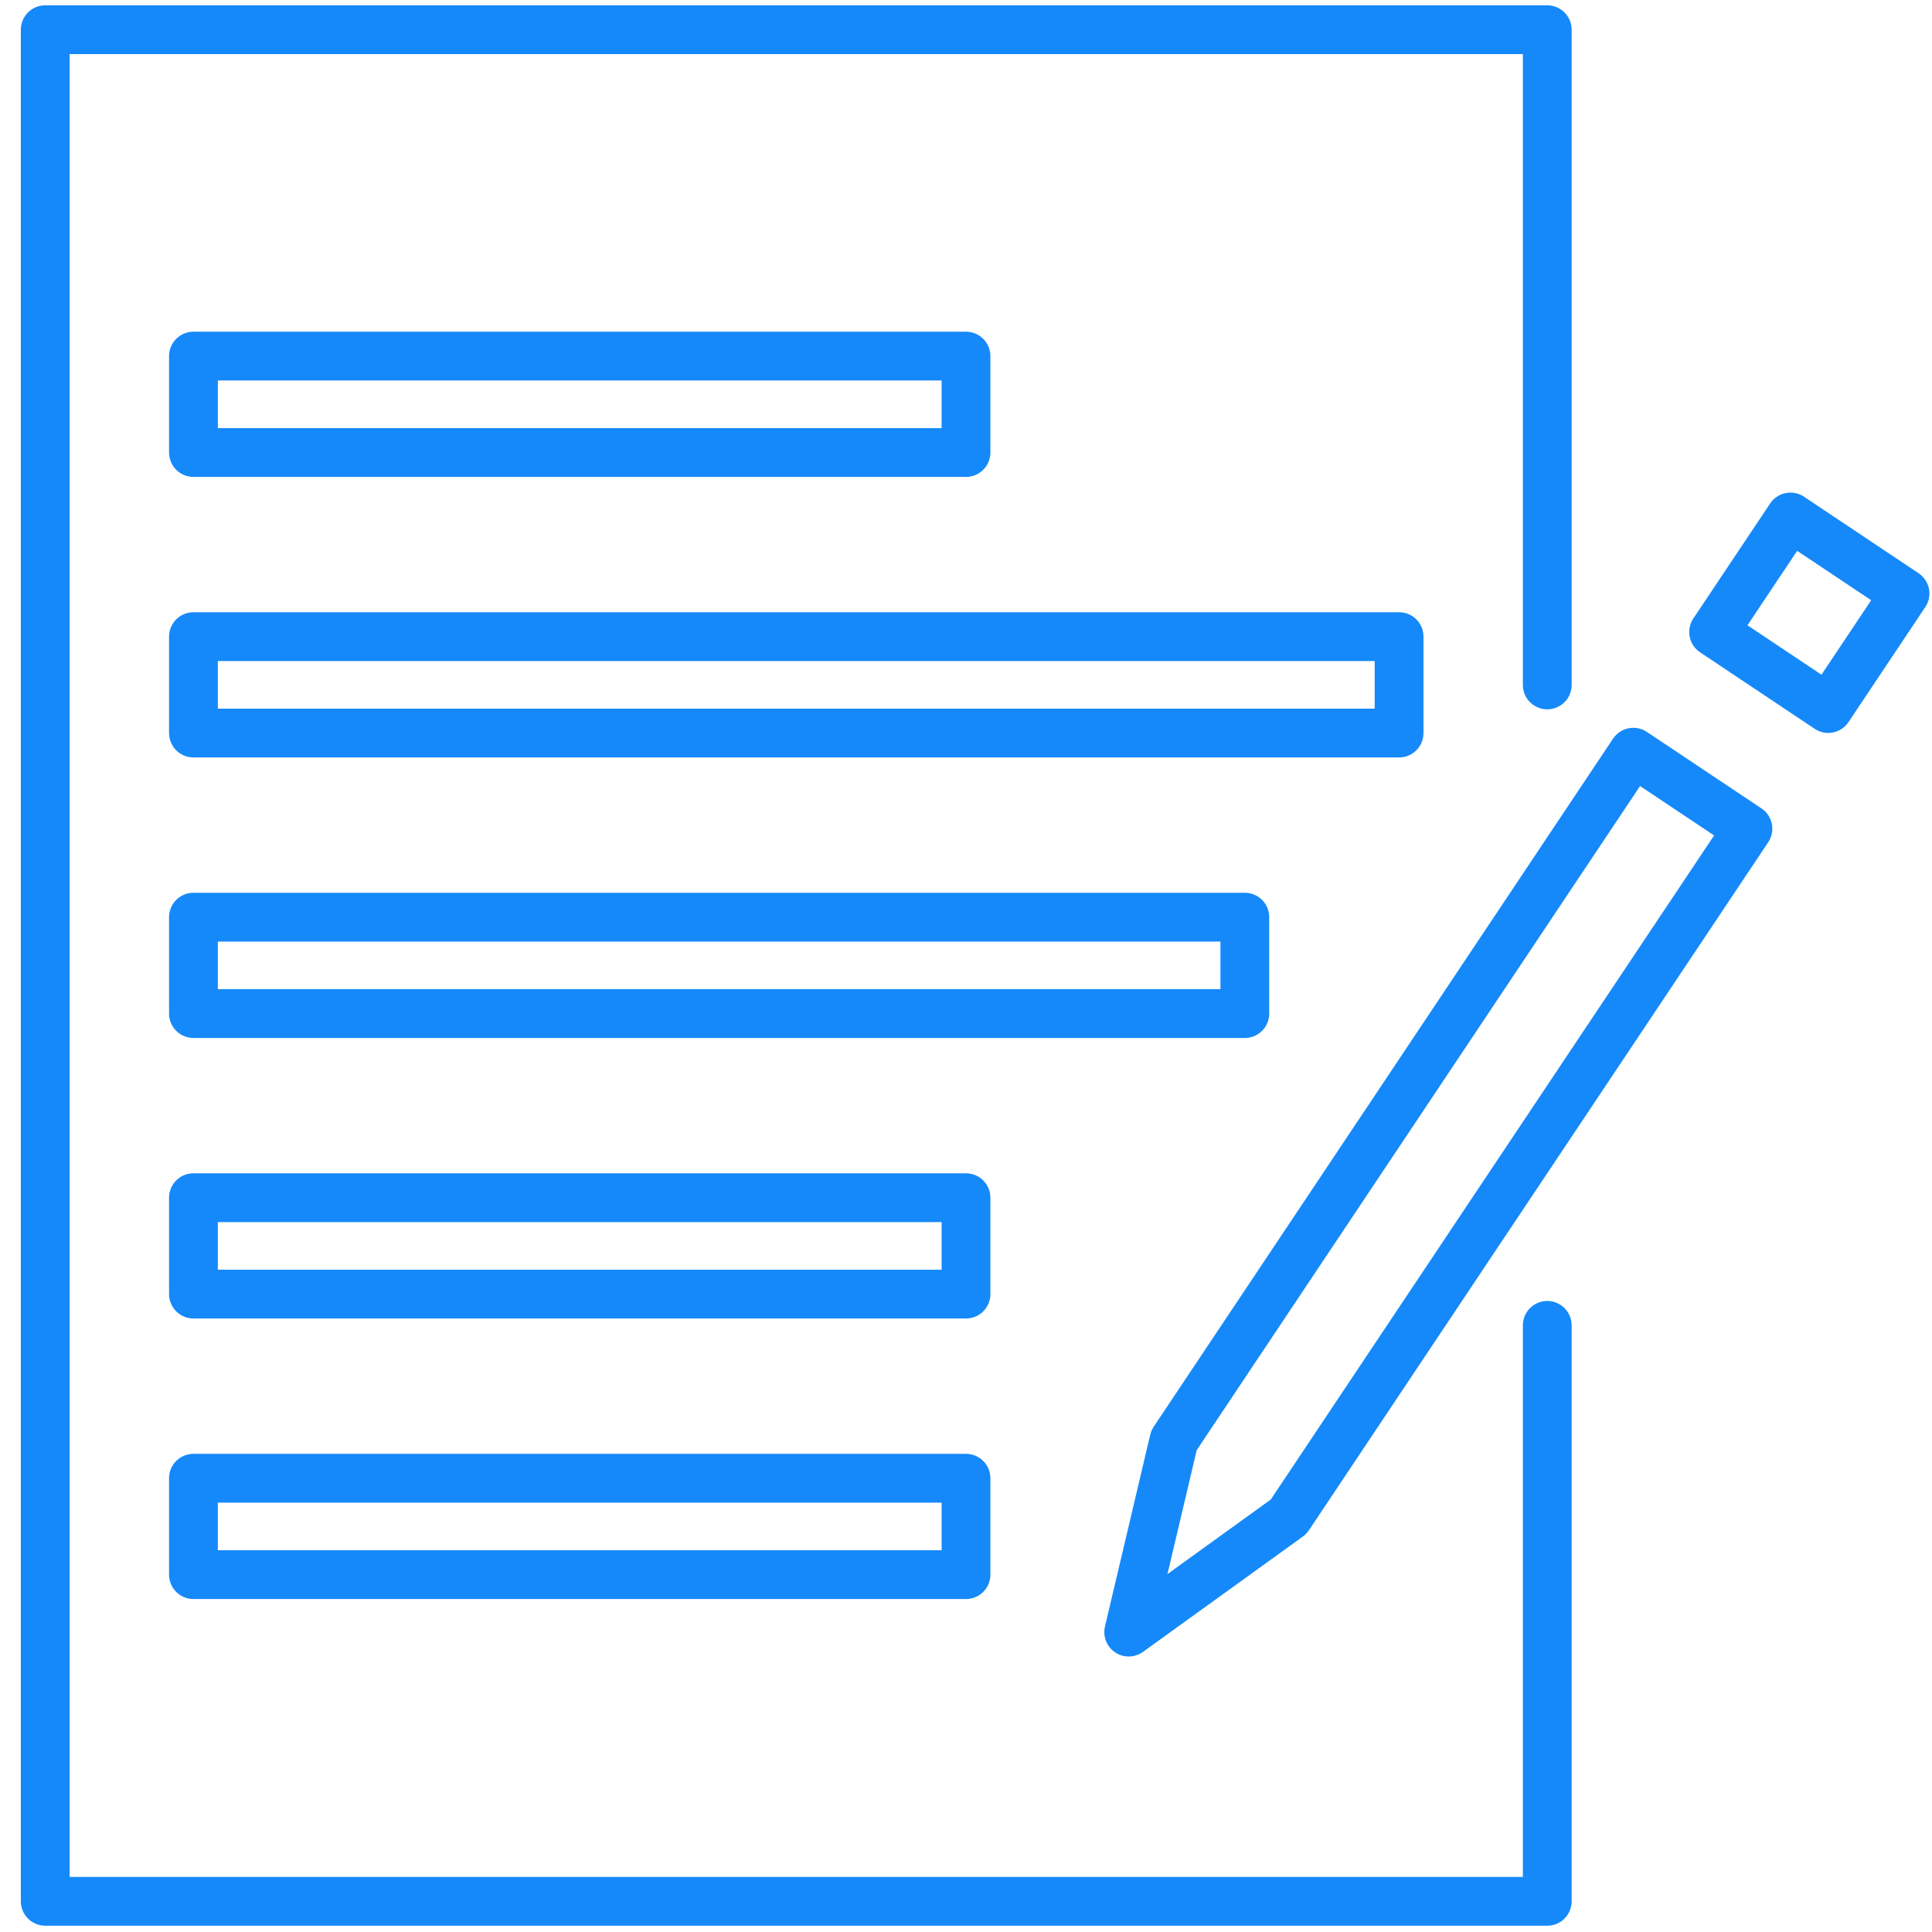 <svg id="Layer_2" data-name="Layer 2" xmlns="http://www.w3.org/2000/svg" viewBox="0 0 396 396"><defs><style>.cls-1{fill:none;stroke:#1589f9;stroke-linecap:round;stroke-linejoin:round;stroke-width:10px;}</style></defs><rect class="cls-1" x="39.65" y="72.99" width="158.35" height="19.76"/><rect class="cls-1" x="39.65" y="130.49" width="247.12" height="19.76"/><rect class="cls-1" x="39.65" y="187.99" width="215.5" height="19.76"/><rect class="cls-1" x="39.65" y="245.49" width="158.35" height="19.76"/><rect class="cls-1" x="39.65" y="302.99" width="158.35" height="19.76"/><polyline class="cls-1" points="317.14 271.66 317.14 389.71 9.27 389.71 9.27 6.09 317.14 6.09 317.14 140.39"/><polygon class="cls-1" points="358.27 169.86 264.12 310.89 231.35 334.53 240.63 295.21 334.78 154.18 358.27 169.86"/><rect class="cls-1" x="356.67" y="111.45" width="28.35" height="28.24" transform="translate(60.5 364.29) rotate(-56.27)"/></svg>